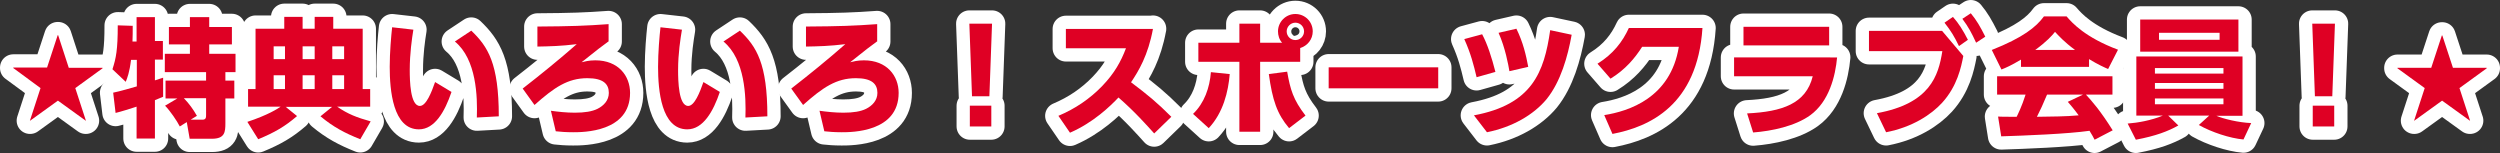 <?xml version="1.0" encoding="utf-8"?>
<!-- Generator: Adobe Illustrator 16.0.0, SVG Export Plug-In . SVG Version: 6.00 Build 0)  -->
<!DOCTYPE svg PUBLIC "-//W3C//DTD SVG 1.1//EN" "http://www.w3.org/Graphics/SVG/1.1/DTD/svg11.dtd">
<svg version="1.1" id="レイヤー_1" xmlns="http://www.w3.org/2000/svg" xmlns:xlink="http://www.w3.org/1999/xlink" x="0px"
	 y="0px" width="1036px" height="63.5px" viewBox="0 0 1036 63.5" enable-background="new 0 0 1036 63.5" xml:space="preserve">
<rect x="0" y="0" width="1036" height="63.5" fill="#333333" stroke="none"/>
<g>
	<g>
		<path fill="none" stroke="#FFFFFF" stroke-width="11" stroke-linecap="round" stroke-linejoin="round" d="M28.5,28.1h14v0.2
			l-11.3,8.2l4.4,13.5l-0.1,0L24,41.7L12.5,50l-0.1,0l4.4-13.5L5.5,28.2v-0.2h14l4.4-13.4h0.2L28.5,28.1z"/>
		<path fill="none" stroke="#FFFFFF" stroke-width="11" stroke-linecap="round" stroke-linejoin="round" d="M46.9,38.4
			c2.6-0.5,7.7-2,9.8-2.6v-11h-2.4c-0.6,5.1-1.6,7.7-2.2,9.1l-5.5-5.2c1.5-4.6,2.2-8.1,2.2-18.2l6.2,0.2c0,2.2,0,4.4-0.1,6.5h1.7
			V7.1h7.6v9.9h3.3v7.7h-3.3v8.6c0.5-0.2,3.1-1,3.4-1.1v7.9c-0.7,0.3-1.2,0.5-3.4,1.4v15.9h-7.6V44.2c-2.4,0.8-6.6,2.1-8.7,2.6
			L46.9,38.4z M73.5,40.8h-4.9v-7.4h16.8v-3.5H68.3v-7.6h10.4v-3.9h-8.7v-7.2h8.7V7.1h8v4.1h9.4v7.2h-9.4v3.9h10.9v7.6h-4.2v3.5h3.7
			v7.4h-3.7V51c0,3.7-0.2,6.5-5.6,6.5h-9.2l-1.2-6.9l-2.9,1.8c-1.1-2.2-4-6.5-6.1-8.6L73.5,40.8z M79,49.6h4.9c1.5,0,1.5-1,1.5-2
			v-6.9h-9.2c2.2,2.3,3.8,4.5,5.4,7.3L79,49.6z"/>
		<path fill="none" stroke="#FFFFFF" stroke-width="11" stroke-linecap="round" stroke-linejoin="round" d="M102.5,50.5
			c8.5-2.8,12.7-5.5,13.8-6.3h-13.5v-7.3h3.1v-25h11.9V7h7.6v4.9h5V7h7.7v4.9h12.2v25h3.1v7.3h-13.7c4.5,3.1,8.2,4.5,13.9,6.1
			l-4.3,7.4c-6.3-2.5-11.1-5-16.5-9.5l4.8-3.9h-19.2l4.7,3.8c-5,4.3-9.3,6.8-16.1,9.6L102.5,50.5z M113.4,19.2v5.3h4.7v-5.3H113.4z
			 M113.4,31.2v5.7h4.7v-5.7H113.4z M125.4,19.2v5.3h5v-5.3H125.4z M125.4,31.2v5.7h5v-5.7H125.4z M137.7,19.2v5.3h4.9v-5.3H137.7z
			 M137.7,31.2v5.7h4.9v-5.7H137.7z"/>
		<path fill="none" stroke="#FFFFFF" stroke-width="11" stroke-linecap="round" stroke-linejoin="round" d="M171.3,12.3
			c-0.6,3.7-1.5,9.9-1.5,16.7c0,4.5,0.2,14.9,4.2,14.9c2.6,0,4.8-5.6,6.3-9.9l6.8,4.1c-2.7,8-6.9,15.5-13.5,15.5
			c-10.8,0-12.1-16.3-12.1-25.9c0-6,0.6-12.8,1-16.4L171.3,12.3z M197.6,48.7c0.3-8.6-0.1-24.1-9.1-31.5l6.8-4.5
			c6.9,6.6,11.4,13.6,11.4,35.5L197.6,48.7z"/>
		<path fill="none" stroke="#FFFFFF" stroke-width="11" stroke-linecap="round" stroke-linejoin="round" d="M252.1,17.2
			c-2.1,1.5-5,3.7-11.1,8.6c1.3-0.3,3-0.8,5.7-0.8c9.6,0,14.4,6.5,14.4,13.5c0,16.3-19.5,16.3-23.6,16.3c-3.1,0-5.4-0.2-7.2-0.4
			l-2-8.5c2.8,0.4,6.4,0.8,9.9,0.8c4.1,0,7.2-0.5,9.4-1.6c2.6-1.3,4.7-3.5,4.7-6.6c0-3.7-2.3-6.1-8.9-6.1c-8.1,0-13.7,3.8-21.9,11.1
			l-4.9-6.8c7.6-5.9,15.1-12,22.4-18.4c-6.5,0.8-11.1,0.9-16.3,1v-8.3c14-0.1,19.9-0.3,29.5-1V17.2z"/>
		<path fill="none" stroke="#FFFFFF" stroke-width="11" stroke-linecap="round" stroke-linejoin="round" d="M282.6,12.3
			C282,15.9,281,22.1,281,29c0,4.5,0.2,14.9,4.2,14.9c2.6,0,4.8-5.6,6.3-9.9l6.8,4.1c-2.7,8-6.9,15.5-13.5,15.5
			c-10.8,0-12.1-16.3-12.1-25.9c0-6,0.6-12.8,1-16.4L282.6,12.3z M308.9,48.7c0.3-8.6-0.1-24.1-9.1-31.5l6.8-4.5
			c6.9,6.6,11.4,13.6,11.4,35.5L308.9,48.7z"/>
		<path fill="none" stroke="#FFFFFF" stroke-width="11" stroke-linecap="round" stroke-linejoin="round" d="M363.4,17.2
			c-2.1,1.5-5,3.7-11.1,8.6c1.3-0.3,3-0.8,5.7-0.8c9.6,0,14.4,6.5,14.4,13.5c0,16.3-19.5,16.3-23.6,16.3c-3.1,0-5.4-0.2-7.2-0.4
			l-2-8.5c2.8,0.4,6.4,0.8,9.9,0.8c4.1,0,7.2-0.5,9.4-1.6c2.6-1.3,4.7-3.5,4.7-6.6c0-3.7-2.3-6.1-8.9-6.1c-8.1,0-13.7,3.8-21.9,11.1
			l-4.9-6.8c7.6-5.9,15.1-12,22.4-18.4c-6.5,0.8-11.1,0.9-16.3,1v-8.3c14-0.1,19.9-0.3,29.5-1V17.2z"/>
		<path fill="none" stroke="#FFFFFF" stroke-width="11" stroke-linecap="round" stroke-linejoin="round" d="M411.1,9.8L410,39.9
			h-7.2l-1.1-30.1H411.1z M401.9,43.8h8.9v8.6h-8.9V43.8z"/>
		<path fill="none" stroke="#FFFFFF" stroke-width="11" stroke-linecap="round" stroke-linejoin="round" d="M477.8,11.9
			c-2,11-6,17.6-9.1,22.2c6.9,5.2,10.7,8.3,16.7,14.3l-7.1,6.9c-3-3.3-7.9-8.9-14.8-14.9c-3.3,3.5-10.4,10.4-20.1,14.6l-4.8-7
			c6.9-2.9,13-7,18.2-12.4c4.9-5.1,7.7-10,9.8-15.6h-24.9v-8H477.8z"/>
		<path fill="none" stroke="#FFFFFF" stroke-width="11" stroke-linecap="round" stroke-linejoin="round" d="M494.4,47.2
			c4.7-4.5,6.9-10.9,7.4-17.3l7.8,0.8c-0.6,7.3-2.7,16-8.7,22.4L494.4,47.2z M531.3,17.7c-1.2-1.3-1.7-3.1-1.7-4.7
			c0-3.9,3.2-7.2,7.2-7.2c4,0,7.2,3.2,7.2,7.2c0,3.3-2.2,6-5.2,6.9v5.7h-16.6v29h-8.6v-29h-17v-7.9h17V9.8h8.6v7.9H531.3z
			 M533.4,29.7c1.3,7.4,2.5,11.6,7.6,18.2l-6.8,5.2c-5-5.9-6.9-11.6-8.4-22.4L533.4,29.7z M533.2,13c0,2,1.6,3.6,3.6,3.6
			s3.6-1.6,3.6-3.6c0-2-1.6-3.6-3.6-3.6S533.2,11.1,533.2,13z"/>
		<path fill="none" stroke="#FFFFFF" stroke-width="11" stroke-linecap="round" stroke-linejoin="round" d="M596,27.9v8.7h-45.4
			v-8.7H596z"/>
		<path fill="none" stroke="#FFFFFF" stroke-width="11" stroke-linecap="round" stroke-linejoin="round" d="M611.9,32
			c-1.2-5.1-2.4-9.8-5.1-15.8l7.4-2c2.2,4.1,4,9.7,5.5,15.6L611.9,32z M610.8,47.8c24.1-4.5,29.1-17.8,31.6-35.3l8.9,1.9
			c-1.6,8.9-4.5,19.4-10.4,26.7c-5.4,6.5-14.2,11.6-24.7,13.7L610.8,47.8z M625.5,29.5c-0.4-2.4-1.7-9.7-4.5-15.9l7.4-1.7
			c2.8,5.7,4,11,4.9,15.8L625.5,29.5z"/>
		<path fill="none" stroke="#FFFFFF" stroke-width="11" stroke-linecap="round" stroke-linejoin="round" d="M664.8,47.7
			c10.1-1.6,27.5-7.1,30.9-28.3h-15.2c-3,4.7-6.9,9.4-13.1,13.2l-5.4-6.2c6.5-4,10.4-9.1,13-14.8h30.5c-2.1,32.1-22.1,41-37.3,43.9
			L664.8,47.7z"/>
		<path fill="none" stroke="#FFFFFF" stroke-width="11" stroke-linecap="round" stroke-linejoin="round" d="M761.3,23.7
			c-0.7,7.8-3.3,18.4-11.2,24.1c-6.3,4.5-15.8,6.5-23.6,7.1l-2.5-7.9c14.5-0.7,24.4-4,27.2-15.4h-32.6v-7.8H761.3z M758,11.1v7.7
			h-35.5v-7.7H758z"/>
		<path fill="none" stroke="#FFFFFF" stroke-width="11" stroke-linecap="round" stroke-linejoin="round" d="M804.8,12.8l8.8,10.4
			c-0.9,4.6-2.5,12.5-8.8,19.4c-4.6,5-12.4,10.1-23.2,12.2l-3.8-7.9c22-4,25.5-15.5,27.1-25.7h-30.4v-8.4H804.8z M809.3,7
			c2.4,2.7,4.2,5.6,6.2,9.5l-3.7,2.6c-2-4.1-3.2-6.1-6-9.7L809.3,7z M816.7,5.5c2.4,2.9,3.9,5.5,6,9.7l-3.8,2.5
			c-1.9-4.1-3.1-6.4-5.7-9.9L816.7,5.5z"/>
		<path fill="none" stroke="#FFFFFF" stroke-width="11" stroke-linecap="round" stroke-linejoin="round" d="M837.5,24.7
			c-4.2,2.5-6.1,3.3-8.1,4.1l-4-8.1c12.9-5.1,18.4-9.5,21.6-13.9h9.4c2.3,2.7,7.7,8.7,21.3,13.8l-4.1,8c-1.6-0.7-4.1-1.8-7.9-4.1
			v3.2h-28.2V24.7z M868,57.9c-0.5-1-1.1-2.1-2.1-3.7c-9,1.3-27,2-36.6,2.3l-1.3-8.2c0.3,0.1,7,0.1,7.7,0.1c0.4-0.8,2.2-4.4,3.7-9.2
			h-11.8v-7.6h47.8v7.6h-11c2.4,2.6,5.9,6.5,11.1,14.8L868,57.9z M859.9,20.7c-4.6-3.4-6.9-6-8.3-7.5c-1.3,1.6-3.3,3.9-8.2,7.5
			H859.9z M863.2,39.2h-14.9c-1.9,4.5-2.5,5.8-4.2,9.2c6.3-0.1,12-0.1,17.3-0.6c-2.2-3-3.4-4.3-4.5-5.6L863.2,39.2z"/>
		<path fill="none" stroke="#FFFFFF" stroke-width="11" stroke-linecap="round" stroke-linejoin="round" d="M929.7,57.8
			c-5.6-0.5-13.2-3-18.5-6l4.3-3.9h-17l4.2,4.1c-4.3,2.4-9.2,4.3-17.6,5.9l-3.4-6.7c4.1-0.3,9.8-1.3,14.6-3.3h-11V23.4h44v24.6
			h-10.8c2.7,1.2,9.2,2.8,14.4,3L929.7,57.8z M927.6,8.1v13.3h-40.7V8.1H927.6z M893,28.2v2.3h28.4v-2.3H893z M893,34.4v2.4h28.4
			v-2.4H893z M893,40.8v2.4h28.4v-2.4H893z M894.7,13.6v2.9h25.1v-2.9H894.7z"/>
		<path fill="none" stroke="#FFFFFF" stroke-width="11" stroke-linecap="round" stroke-linejoin="round" d="M967.6,9.8l-1.1,30.1
			h-7.2l-1.1-30.1H967.6z M958.4,43.8h8.9v8.6h-8.9V43.8z"/>
		<path fill="none" stroke="#FFFFFF" stroke-width="11" stroke-linecap="round" stroke-linejoin="round" d="M1016.5,28.1h14v0.2
			l-11.3,8.2l4.4,13.5l-0.1,0l-11.5-8.3l-11.5,8.3l-0.1,0l4.4-13.5l-11.3-8.2v-0.2h14l4.4-13.4h0.2L1016.5,28.1z"/>
	</g>
	<g>
		<path fill="#DF0024" d="M28.5,28.1h14v0.2l-11.3,8.2l4.4,13.5l-0.1,0L24,41.7L12.5,50l-0.1,0l4.4-13.5L5.5,28.2v-0.2h14l4.4-13.4
			h0.2L28.5,28.1z"/>
		<path fill="#DF0024" d="M46.9,38.4c2.6-0.5,7.7-2,9.8-2.6v-11h-2.4c-0.6,5.1-1.6,7.7-2.2,9.1l-5.5-5.2c1.5-4.6,2.2-8.1,2.2-18.2
			l6.2,0.2c0,2.2,0,4.4-0.1,6.5h1.7V7.1h7.6v9.9h3.3v7.7h-3.3v8.6c0.5-0.2,3.1-1,3.4-1.1v7.9c-0.7,0.3-1.2,0.5-3.4,1.4v15.9h-7.6
			V44.2c-2.4,0.8-6.6,2.1-8.7,2.6L46.9,38.4z M73.5,40.8h-4.9v-7.4h16.8v-3.5H68.3v-7.6h10.4v-3.9h-8.7v-7.2h8.7V7.1h8v4.1h9.4v7.2
			h-9.4v3.9h10.9v7.6h-4.2v3.5h3.7v7.4h-3.7V51c0,3.7-0.2,6.5-5.6,6.5h-9.2l-1.2-6.9l-2.9,1.8c-1.1-2.2-4-6.5-6.1-8.6L73.5,40.8z
			 M79,49.6h4.9c1.5,0,1.5-1,1.5-2v-6.9h-9.2c2.2,2.3,3.8,4.5,5.4,7.3L79,49.6z"/>
		<path fill="#DF0024" d="M102.5,50.5c8.5-2.8,12.7-5.5,13.8-6.3h-13.5v-7.3h3.1v-25h11.9V7h7.6v4.9h5V7h7.7v4.9h12.2v25h3.1v7.3
			h-13.7c4.5,3.1,8.2,4.5,13.9,6.1l-4.3,7.4c-6.3-2.5-11.1-5-16.5-9.5l4.8-3.9h-19.2l4.7,3.8c-5,4.3-9.3,6.8-16.1,9.6L102.5,50.5z
			 M113.4,19.2v5.3h4.7v-5.3H113.4z M113.4,31.2v5.7h4.7v-5.7H113.4z M125.4,19.2v5.3h5v-5.3H125.4z M125.4,31.2v5.7h5v-5.7H125.4z
			 M137.7,19.2v5.3h4.9v-5.3H137.7z M137.7,31.2v5.7h4.9v-5.7H137.7z"/>
		<path fill="#DF0024" d="M171.3,12.3c-0.6,3.7-1.5,9.9-1.5,16.7c0,4.5,0.2,14.9,4.2,14.9c2.6,0,4.8-5.6,6.3-9.9l6.8,4.1
			c-2.7,8-6.9,15.5-13.5,15.5c-10.8,0-12.1-16.3-12.1-25.9c0-6,0.6-12.8,1-16.4L171.3,12.3z M197.6,48.7c0.3-8.6-0.1-24.1-9.1-31.5
			l6.8-4.5c6.9,6.6,11.4,13.6,11.4,35.5L197.6,48.7z"/>
		<path fill="#DF0024" d="M252.1,17.2c-2.1,1.5-5,3.7-11.1,8.6c1.3-0.3,3-0.8,5.7-0.8c9.6,0,14.4,6.5,14.4,13.5
			c0,16.3-19.5,16.3-23.6,16.3c-3.1,0-5.4-0.2-7.2-0.4l-2-8.5c2.8,0.4,6.4,0.8,9.9,0.8c4.1,0,7.2-0.5,9.4-1.6
			c2.6-1.3,4.7-3.5,4.7-6.6c0-3.7-2.3-6.1-8.9-6.1c-8.1,0-13.7,3.8-21.9,11.1l-4.9-6.8c7.6-5.9,15.1-12,22.4-18.4
			c-6.5,0.8-11.1,0.9-16.3,1v-8.3c14-0.1,19.9-0.3,29.5-1V17.2z"/>
		<path fill="#DF0024" d="M282.6,12.3C282,15.9,281,22.1,281,29c0,4.5,0.2,14.9,4.2,14.9c2.6,0,4.8-5.6,6.3-9.9l6.8,4.1
			c-2.7,8-6.9,15.5-13.5,15.5c-10.8,0-12.1-16.3-12.1-25.9c0-6,0.6-12.8,1-16.4L282.6,12.3z M308.9,48.7c0.3-8.6-0.1-24.1-9.1-31.5
			l6.8-4.5c6.9,6.6,11.4,13.6,11.4,35.5L308.9,48.7z"/>
		<path fill="#DF0024" d="M363.4,17.2c-2.1,1.5-5,3.7-11.1,8.6c1.3-0.3,3-0.8,5.7-0.8c9.6,0,14.4,6.5,14.4,13.5
			c0,16.3-19.5,16.3-23.6,16.3c-3.1,0-5.4-0.2-7.2-0.4l-2-8.5c2.8,0.4,6.4,0.8,9.9,0.8c4.1,0,7.2-0.5,9.4-1.6
			c2.6-1.3,4.7-3.5,4.7-6.6c0-3.7-2.3-6.1-8.9-6.1c-8.1,0-13.7,3.8-21.9,11.1l-4.9-6.8c7.6-5.9,15.1-12,22.4-18.4
			c-6.5,0.8-11.1,0.9-16.3,1v-8.3c14-0.1,19.9-0.3,29.5-1V17.2z"/>
		<path fill="#DF0024" d="M411.1,9.8L410,39.9h-7.2l-1.1-30.1H411.1z M401.9,43.8h8.9v8.6h-8.9V43.8z"/>
		<path fill="#DF0024" d="M477.8,11.9c-2,11-6,17.6-9.1,22.2c6.9,5.2,10.7,8.3,16.7,14.3l-7.1,6.9c-3-3.3-7.9-8.9-14.8-14.9
			c-3.3,3.5-10.4,10.4-20.1,14.6l-4.8-7c6.9-2.9,13-7,18.2-12.4c4.9-5.1,7.7-10,9.8-15.6h-24.9v-8H477.8z"/>
		<path fill="#DF0024" d="M494.4,47.2c4.7-4.5,6.9-10.9,7.4-17.3l7.8,0.8c-0.6,7.3-2.7,16-8.7,22.4L494.4,47.2z M531.3,17.7
			c-1.2-1.3-1.7-3.1-1.7-4.7c0-3.9,3.2-7.2,7.2-7.2c4,0,7.2,3.2,7.2,7.2c0,3.3-2.2,6-5.2,6.9v5.7h-16.6v29h-8.6v-29h-17v-7.9h17V9.8
			h8.6v7.9H531.3z M533.4,29.7c1.3,7.4,2.5,11.6,7.6,18.2l-6.8,5.2c-5-5.9-6.9-11.6-8.4-22.4L533.4,29.7z M533.2,13
			c0,2,1.6,3.6,3.6,3.6s3.6-1.6,3.6-3.6c0-2-1.6-3.6-3.6-3.6S533.2,11.1,533.2,13z"/>
		<path fill="#DF0024" d="M596,27.9v8.7h-45.4v-8.7H596z"/>
		<path fill="#DF0024" d="M611.9,32c-1.2-5.1-2.4-9.8-5.1-15.8l7.4-2c2.2,4.1,4,9.7,5.5,15.6L611.9,32z M610.8,47.8
			c24.1-4.5,29.1-17.8,31.6-35.3l8.9,1.9c-1.6,8.9-4.5,19.4-10.4,26.7c-5.4,6.5-14.2,11.6-24.7,13.7L610.8,47.8z M625.5,29.5
			c-0.4-2.4-1.7-9.7-4.5-15.9l7.4-1.7c2.8,5.7,4,11,4.9,15.8L625.5,29.5z"/>
		<path fill="#DF0024" d="M664.8,47.7c10.1-1.6,27.5-7.1,30.9-28.3h-15.2c-3,4.7-6.9,9.4-13.1,13.2l-5.4-6.2c6.5-4,10.4-9.1,13-14.8
			h30.5c-2.1,32.1-22.1,41-37.3,43.9L664.8,47.7z"/>
		<path fill="#DF0024" d="M761.3,23.7c-0.7,7.8-3.3,18.4-11.2,24.1c-6.3,4.5-15.8,6.5-23.6,7.1l-2.5-7.9c14.5-0.7,24.4-4,27.2-15.4
			h-32.6v-7.8H761.3z M758,11.1v7.7h-35.5v-7.7H758z"/>
		<path fill="#DF0024" d="M804.8,12.8l8.8,10.4c-0.9,4.6-2.5,12.5-8.8,19.4c-4.6,5-12.4,10.1-23.2,12.2l-3.8-7.9
			c22-4,25.5-15.5,27.1-25.7h-30.4v-8.4H804.8z M809.3,7c2.4,2.7,4.2,5.6,6.2,9.5l-3.7,2.6c-2-4.1-3.2-6.1-6-9.7L809.3,7z
			 M816.7,5.5c2.4,2.9,3.9,5.5,6,9.7l-3.8,2.5c-1.9-4.1-3.1-6.4-5.7-9.9L816.7,5.5z"/>
		<path fill="#DF0024" d="M837.5,24.7c-4.2,2.5-6.1,3.3-8.1,4.1l-4-8.1c12.9-5.1,18.4-9.5,21.6-13.9h9.4c2.3,2.7,7.7,8.7,21.3,13.8
			l-4.1,8c-1.6-0.7-4.1-1.8-7.9-4.1v3.2h-28.2V24.7z M868,57.9c-0.5-1-1.1-2.1-2.1-3.7c-9,1.3-27,2-36.6,2.3l-1.3-8.2
			c0.3,0.1,7,0.1,7.7,0.1c0.4-0.8,2.2-4.4,3.7-9.2h-11.8v-7.6h47.8v7.6h-11c2.4,2.6,5.9,6.5,11.1,14.8L868,57.9z M859.9,20.7
			c-4.6-3.4-6.9-6-8.3-7.5c-1.3,1.6-3.3,3.9-8.2,7.5H859.9z M863.2,39.2h-14.9c-1.9,4.5-2.5,5.8-4.2,9.2c6.3-0.1,12-0.1,17.3-0.6
			c-2.2-3-3.4-4.3-4.5-5.6L863.2,39.2z"/>
		<path fill="#DF0024" d="M929.7,57.8c-5.6-0.5-13.2-3-18.5-6l4.3-3.9h-17l4.2,4.1c-4.3,2.4-9.2,4.3-17.6,5.9l-3.4-6.7
			c4.1-0.3,9.8-1.3,14.6-3.3h-11V23.4h44v24.6h-10.8c2.7,1.2,9.2,2.8,14.4,3L929.7,57.8z M927.6,8.1v13.3h-40.7V8.1H927.6z
			 M893,28.2v2.3h28.4v-2.3H893z M893,34.4v2.4h28.4v-2.4H893z M893,40.8v2.4h28.4v-2.4H893z M894.7,13.6v2.9h25.1v-2.9H894.7z"/>
		<path fill="#DF0024" d="M967.6,9.8l-1.1,30.1h-7.2l-1.1-30.1H967.6z M958.4,43.8h8.9v8.6h-8.9V43.8z"/>
		<path fill="#DF0024" d="M1016.5,28.1h14v0.2l-11.3,8.2l4.4,13.5l-0.1,0l-11.5-8.3l-11.5,8.3l-0.1,0l4.4-13.5l-11.3-8.2v-0.2h14
			l4.4-13.4h0.2L1016.5,28.1z"/>
	</g>
</g>
</svg>
